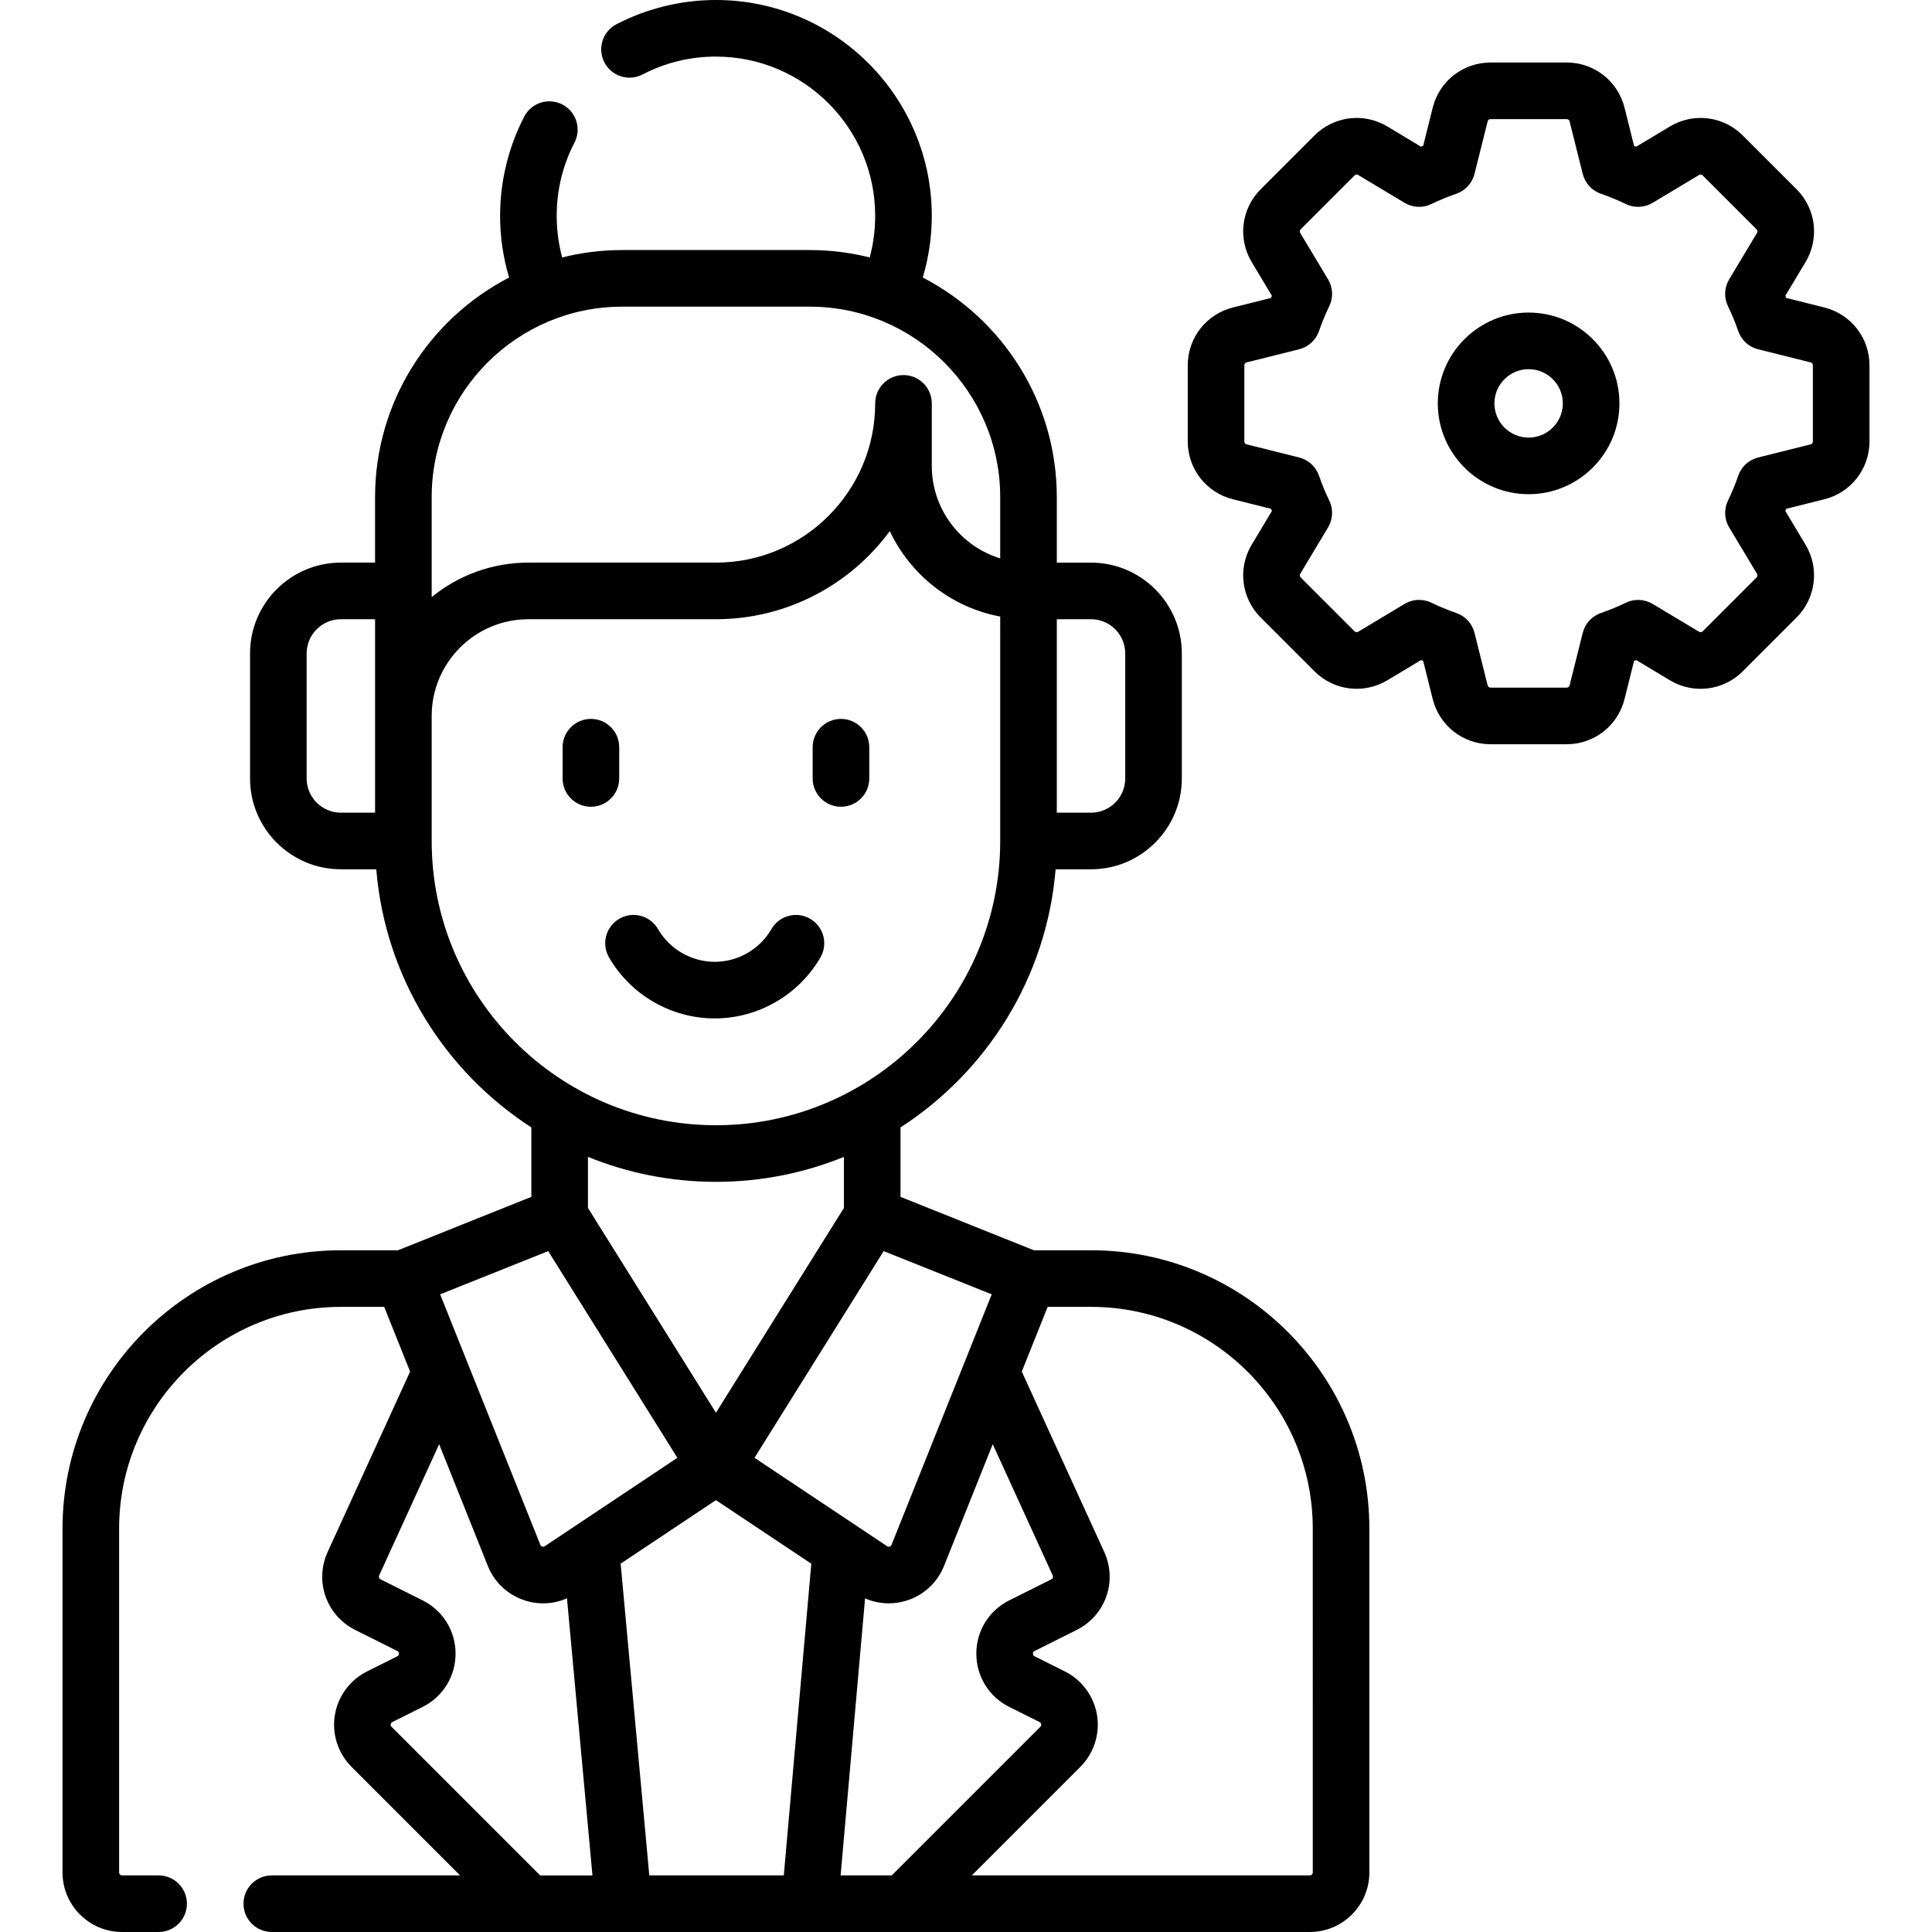 <svg id="Capa_1" enable-background="new 0 0 512 512" height="512" viewBox="0 0 512 512" width="512" xmlns="http://www.w3.org/2000/svg"><g><g><path d="m289.133 331.334-15.124.001-35.36-14.147v-18.411c22.923-14.823 38.734-39.738 41.102-68.408h9.381c13.271 0 24.066-10.797 24.066-24.067v-33.134c0-13.27-10.796-24.066-24.066-24.066h-9.067v-17.352c0-25.314-14.449-47.304-35.523-58.198 1.575-5.275 2.39-10.747 2.39-16.352 0-31.54-25.66-57.2-57.2-57.2-9.165 0-18.283 2.223-26.366 6.428-3.675 1.911-5.104 6.439-3.193 10.114 1.912 3.675 6.441 5.104 10.115 3.192 6.04-3.141 12.582-4.734 19.445-4.734 23.269 0 42.2 18.931 42.2 42.2 0 3.771-.488 7.46-1.452 11.028-5.092-1.275-10.416-1.962-15.898-1.962h-49.7c-5.482 0-10.806.687-15.898 1.962-.964-3.568-1.452-7.257-1.452-11.028 0-6.844 1.585-13.368 4.709-19.395 1.907-3.677.472-8.203-3.206-10.11s-8.204-.472-10.111 3.206c-4.182 8.064-6.393 17.158-6.393 26.299 0 5.605.815 11.076 2.39 16.352-21.075 10.894-35.523 32.883-35.523 58.198v17.35h-9.067c-13.271 0-24.067 10.797-24.067 24.067v33.134c0 13.271 10.796 24.066 24.067 24.066h9.382c2.368 28.67 18.178 53.584 41.1 68.408v18.412l-35.361 14.147-15.123.002c-40.673 0-73.763 33.09-73.763 73.763v91.117c0 8.703 7.08 15.783 15.784 15.783h9.683c4.142 0 7.5-3.357 7.5-7.5s-3.358-7.5-7.5-7.5h-9.683c-.432 0-.784-.352-.784-.783v-91.116c0-32.402 26.361-58.763 58.764-58.763l11.489-.001 6.861 17.151-21.844 47.788c-3.552 7.772-.348 16.854 7.296 20.678l11.161 5.58c.141.07.433.217.433.701s-.293.631-.433.701l-8.037 4.017c-4.525 2.263-7.71 6.595-8.521 11.588-.811 4.994.841 10.112 4.419 13.69l28.77 28.77h-49.892c-4.142 0-7.5 3.357-7.5 7.5s3.358 7.5 7.5 7.5h275.082c8.703 0 15.783-7.08 15.783-15.783l-.002-91.119c0-40.674-33.09-73.764-73.763-73.764zm-21.67 121.018 8.036 4.017c.089.045.358.18.423.575.064.396-.149.61-.22.68l-39.377 39.376h-13.552l6.477-73.415c1.986.866 4.113 1.317 6.262 1.317 1.572 0 3.155-.236 4.7-.716 4.563-1.417 8.198-4.774 9.972-9.211l12.9-32.248 15.9 34.783c.177.386.018.837-.361 1.026l-11.162 5.58c-5.382 2.69-8.725 8.101-8.725 14.117s3.344 11.427 8.727 14.119zm-31.204-42.949c-.034.086-.139.347-.495.457-.355.113-.59-.044-.667-.096l-8.064-5.376c-.018-.012-.035-.023-.053-.035l-27.028-18.018 34.234-54.778 28.631 11.455zm61.939-236.235v33.134c0 5-4.067 9.067-9.066 9.067h-9.067l.001-51.268h9.067c4.998.001 9.065 4.068 9.065 9.067zm-133.315-91.901h49.7c27.836 0 50.483 22.646 50.483 50.483v16.228c-10.486-3.215-18.133-12.986-18.133-24.511v-16.567c0-4.143-3.358-7.5-7.5-7.5s-7.5 3.357-7.5 7.5c0 23.269-18.931 42.199-42.2 42.199h-49.7c-9.712 0-18.635 3.429-25.633 9.134v-26.484c-.001-27.836 22.646-50.482 50.483-50.482zm-83.618 125.034v-33.134c0-5 4.067-9.067 9.067-9.067h9.068l.001 51.268h-9.068c-5-.001-9.068-4.068-9.068-9.067zm33.135 16.567v-33.159c.013-14.124 11.507-25.609 25.633-25.609h49.7c18.881 0 35.647-9.2 46.07-23.347 5.479 11.607 16.294 20.211 29.263 22.642l-.001 59.474c0 41.539-33.794 75.333-75.332 75.333-41.539-.001-75.333-33.795-75.333-75.334zm75.333 90.333c11.99 0 23.438-2.354 33.916-6.614v13.527l-33.917 54.272-33.918-54.272v-13.527c10.479 4.26 21.928 6.614 33.919 6.614zm-44.455 18.357 34.234 54.778-27.052 18.033c-.016.01-.031.021-.047.031l-8.047 5.365c-.077.051-.311.208-.667.096-.356-.11-.46-.371-.495-.456l-26.558-66.392zm-41.516 126.066c-.07-.07-.284-.284-.219-.681.064-.395.334-.53.422-.575l8.037-4.018c5.382-2.69 8.725-8.101 8.725-14.117s-3.343-11.427-8.725-14.117l-11.16-5.58c-.38-.189-.539-.641-.363-1.026l15.899-34.781 12.899 32.247c1.774 4.436 5.409 7.793 9.972 9.21 1.544.48 3.127.716 4.7.716 2.165 0 4.308-.458 6.307-1.336l6.75 73.435h-13.867zm68.308 39.376-7.594-82.614 25.255-16.835 25.272 16.846-7.287 82.603zm175.044 0h-89.574l28.77-28.77c3.577-3.578 5.23-8.695 4.419-13.69-.811-4.994-3.996-9.326-8.521-11.59l-8.036-4.017c-.141-.07-.434-.217-.434-.701s.293-.631.433-.701l11.162-5.58c7.645-3.823 10.849-12.906 7.296-20.679l-21.845-47.789 6.861-17.15 11.49-.001c32.402 0 58.763 26.361 58.763 58.764l.002 91.119c-.002.433-.354.785-.786.785z"/><path d="m164.097 206.299v-8.282c0-4.143-3.358-7.5-7.5-7.5s-7.5 3.357-7.5 7.5v8.282c0 4.143 3.358 7.5 7.5 7.5s7.5-3.358 7.5-7.5z"/><path d="m222.865 213.799c4.142 0 7.5-3.357 7.5-7.5v-8.282c0-4.143-3.358-7.5-7.5-7.5s-7.5 3.357-7.5 7.5v8.282c0 4.142 3.358 7.5 7.5 7.5z"/><path d="m217.426 253.725c2.075-3.585.851-8.173-2.734-10.248-3.583-2.073-8.173-.852-10.248 2.734-3.098 5.353-8.858 8.678-15.032 8.678-6.175 0-11.936-3.326-15.033-8.68-2.075-3.586-6.664-4.808-10.247-2.736-3.586 2.075-4.81 6.663-2.736 10.248 5.77 9.973 16.505 16.168 28.017 16.168 11.507 0 22.242-6.194 28.013-16.164z"/><path d="m405.099 82.833c-13.27 0-24.066 10.797-24.066 24.067s10.796 24.066 24.066 24.066c13.271 0 24.067-10.796 24.067-24.066s-10.797-24.067-24.067-24.067zm0 33.134c-4.999 0-9.066-4.067-9.066-9.066 0-5 4.067-9.067 9.066-9.067 5 0 9.067 4.067 9.067 9.067 0 4.998-4.067 9.066-9.067 9.066z"/><path d="m483.478 81.488-10.103-2.525c-.08-.196-.16-.393-.242-.587l5.358-8.93c3.732-6.222 2.756-14.15-2.374-19.281l-14.283-14.283c-5.131-5.129-13.061-6.103-19.28-2.373l-8.93 5.358c-.194-.082-.391-.162-.587-.242l-2.525-10.104c-1.76-7.039-8.057-11.955-15.312-11.955h-20.2c-7.256 0-13.553 4.916-15.312 11.955l-2.525 10.104c-.196.08-.393.16-.588.242l-8.93-5.358c-6.221-3.732-14.15-2.754-19.28 2.374l-14.282 14.282c-5.13 5.131-6.106 13.06-2.374 19.281l5.358 8.93c-.082.194-.162.391-.242.587l-10.104 2.525c-7.039 1.76-11.955 8.057-11.955 15.312v20.198c0 7.256 4.916 13.553 11.955 15.312l10.104 2.525c.08.196.16.393.242.588l-5.358 8.93c-3.732 6.222-2.756 14.15 2.374 19.28l14.282 14.282c5.131 5.129 13.057 6.106 19.282 2.373l8.928-5.357c.195.082.392.162.588.242l2.525 10.104c1.76 7.039 8.057 11.955 15.312 11.955h20.198c7.256 0 13.553-4.916 15.312-11.955l2.525-10.104c.196-.08.393-.16.587-.242l8.93 5.358c6.221 3.732 14.148 2.757 19.281-2.374l14.282-14.282c5.13-5.13 6.105-13.059 2.373-19.282l-5.357-8.928c.082-.195.162-.392.242-.588l10.103-2.525c7.039-1.76 11.955-8.057 11.955-15.312v-20.197c.002-7.256-4.914-13.553-11.953-15.313zm-3.045 35.511c0 .36-.244.673-.594.76l-13.917 3.479c-2.46.615-4.442 2.432-5.271 4.829-.79 2.29-1.702 4.499-2.71 6.564-1.112 2.281-.996 4.971.311 7.147l7.375 12.29c.186.31.137.704-.118.958l-14.281 14.281c-.253.256-.648.305-.958.12l-12.293-7.377c-2.177-1.306-4.867-1.422-7.147-.309-2.063 1.007-4.271 1.918-6.562 2.709-2.397.828-4.214 2.811-4.829 5.271l-3.479 13.917c-.087.35-.399.594-.76.594h-20.2c-.36 0-.673-.244-.76-.594l-3.479-13.917c-.615-2.46-2.432-4.442-4.829-5.271-2.29-.79-4.499-1.702-6.564-2.71-1.04-.507-2.165-.759-3.288-.759-1.339 0-2.675.358-3.859 1.069l-12.29 7.375c-.311.185-.704.137-.958-.118l-14.282-14.282c-.255-.254-.304-.648-.119-.956l7.376-12.292c1.307-2.177 1.423-4.866.31-7.147-1.008-2.065-1.92-4.274-2.71-6.564-.828-2.397-2.811-4.214-5.271-4.829l-13.917-3.479c-.35-.087-.594-.399-.594-.76v-20.197c0-.36.244-.673.594-.76l13.917-3.479c2.46-.615 4.442-2.432 5.271-4.829.791-2.291 1.702-4.499 2.709-6.562 1.113-2.281.997-4.971-.309-7.147l-7.376-12.293c-.186-.309-.137-.703.118-.957l14.282-14.282c.255-.255.649-.301.956-.119l12.292 7.376c2.178 1.307 4.867 1.422 7.147.31 2.065-1.008 4.274-1.92 6.564-2.71 2.397-.828 4.214-2.811 4.829-5.271l3.479-13.917c.087-.35.399-.594.76-.594h20.198c.36 0 .673.244.76.594l3.479 13.917c.615 2.46 2.432 4.442 4.829 5.271 2.291.791 4.499 1.702 6.562 2.709 2.282 1.112 4.971.997 7.147-.309l12.293-7.375c.307-.186.704-.137.957.118l14.282 14.282c.255.254.304.648.118.957l-7.375 12.293c-1.307 2.177-1.423 4.866-.31 7.147 1.007 2.063 1.918 4.271 2.709 6.562.828 2.397 2.811 4.214 5.271 4.829l13.917 3.479c.35.087.594.399.594.76v20.198z"/></g></g></svg>